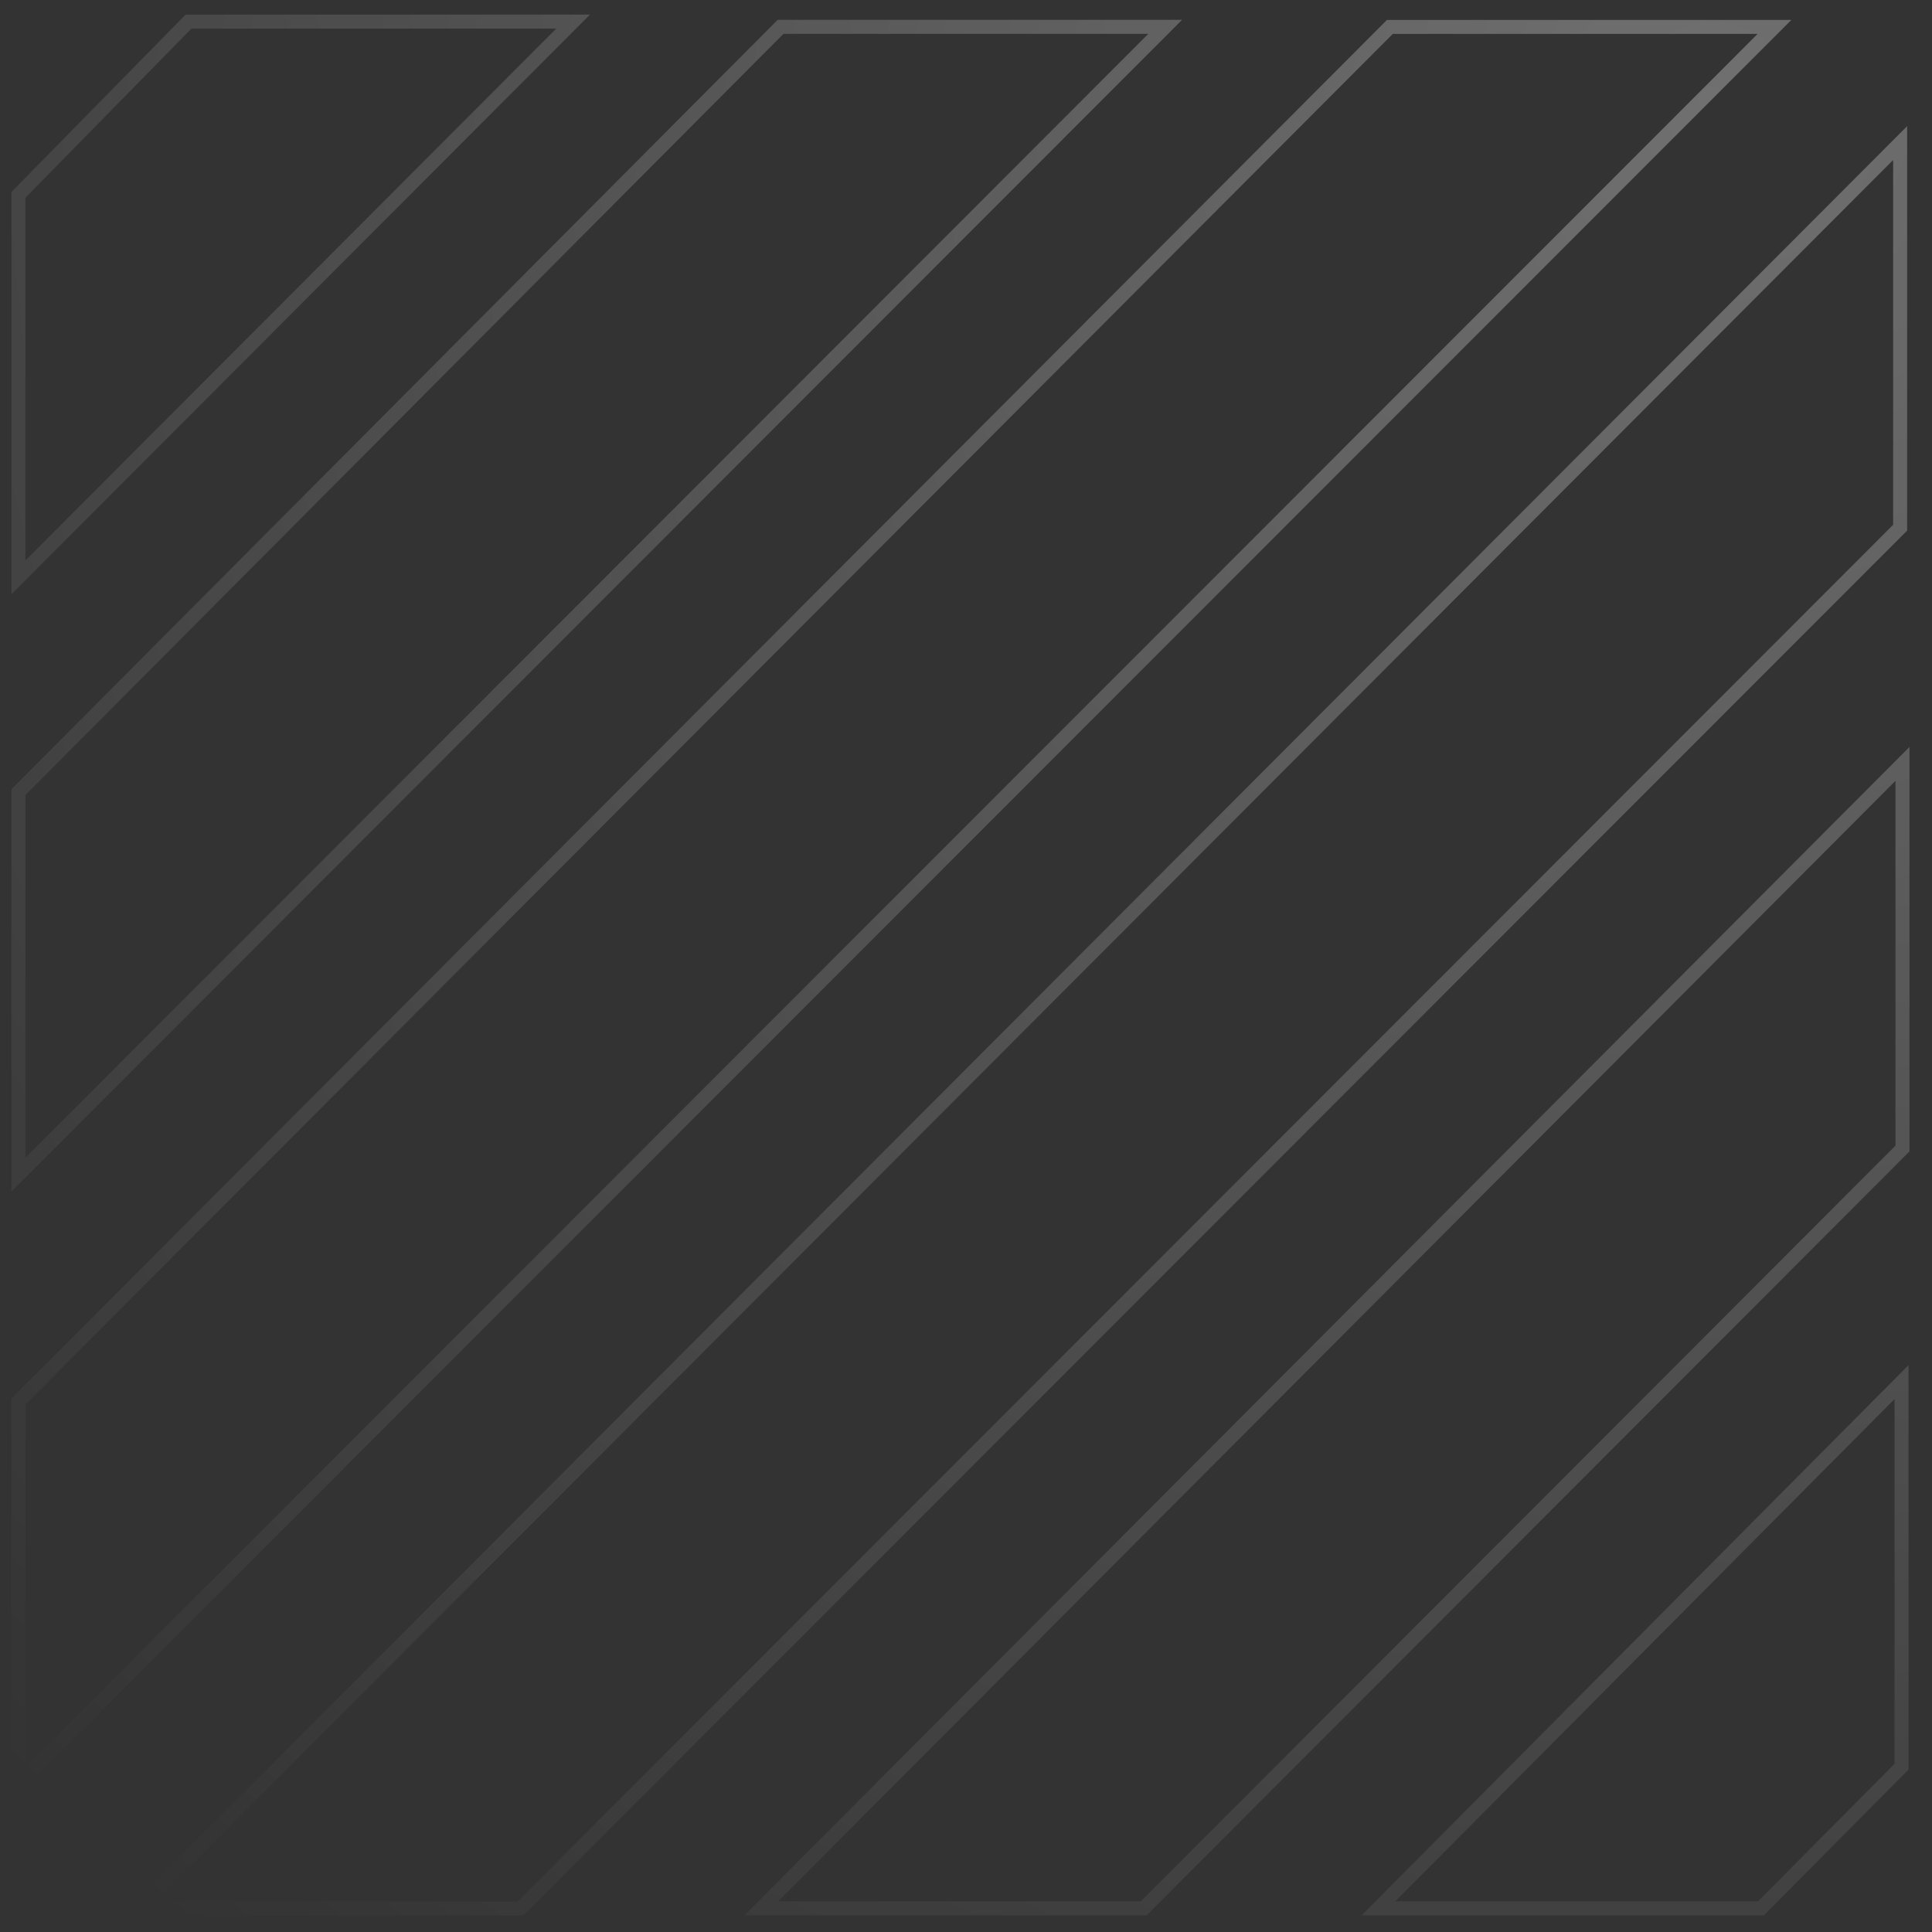 <svg width="138" height="138" viewBox="0 0 138 138" fill="none" xmlns="http://www.w3.org/2000/svg">
<rect x="0" y="0" width="138" height="138" fill="#333333" stroke="none"/>
<g opacity="0.3" clip-path="url(#clip0_372_88677)">
<path fill-rule="evenodd" clip-rule="evenodd" d="M13.466 1.043H13.256L13.109 1.193L0.958 13.57L0.815 13.716L0.815 13.921L0.814 41.242L0.814 42.451L1.668 41.595L41.292 1.896L42.144 1.043H40.938H13.466ZM1.815 14.125L13.676 2.043H39.733L1.814 40.033L1.815 14.125ZM55.756 1.416H55.548L55.402 1.563L0.96 56.231L0.815 56.378L0.815 56.584L0.815 83.906L0.815 85.114L1.668 84.259L83.582 2.269L84.435 1.416H83.229H55.756ZM1.815 56.791L55.964 2.416H82.022L1.815 82.698L1.815 56.791ZM99.069 1.423H99.276H126.749H127.955L127.103 2.276L1.668 127.786L0.815 128.64L0.815 127.432L0.815 100.111L0.815 99.904L0.961 99.758L98.923 1.569L99.069 1.423ZM99.484 2.423L1.815 100.318L1.815 126.225L125.542 2.423H99.484ZM136.224 10.22V9.011L135.37 9.867L9.499 135.964L8.647 136.817H9.853H37.175H37.382L37.528 136.67L136.078 38.046L136.224 37.899V37.692V10.22ZM36.967 135.817H11.059L135.224 11.429V37.485L36.967 135.817ZM136.391 53.355V54.565V82.037V82.244L136.245 82.39L82.046 136.665L81.899 136.812H81.692H54.37H53.166L54.016 135.959L135.537 54.212L136.391 53.355ZM55.575 135.812H81.485L135.391 81.83V55.774L55.575 135.812ZM136.325 98.721V97.508L135.47 98.368L98.105 135.959L97.257 136.811H98.459H125.781H125.989L126.136 136.664L136.18 126.545L136.325 126.399V126.193V98.721ZM125.573 135.811H99.661L135.325 99.933V125.987L125.573 135.811Z" fill="url(#paint0_radial_372_88677)"/>
</g>
<defs>
<radialGradient id="paint0_radial_372_88677" cx="0" cy="0" r="1" gradientUnits="userSpaceOnUse" gradientTransform="translate(123.514 5.76) rotate(131.171) scale(174.106 173.853)">
<stop stop-color="white"/>
<stop offset="1" stop-color="white" stop-opacity="0"/>
</radialGradient>
<clipPath id="clip0_372_88677">
<rect width="137.088" height="137.088" fill="white" transform="translate(0.067 0.584)"/>
</clipPath>
</defs>
</svg>
